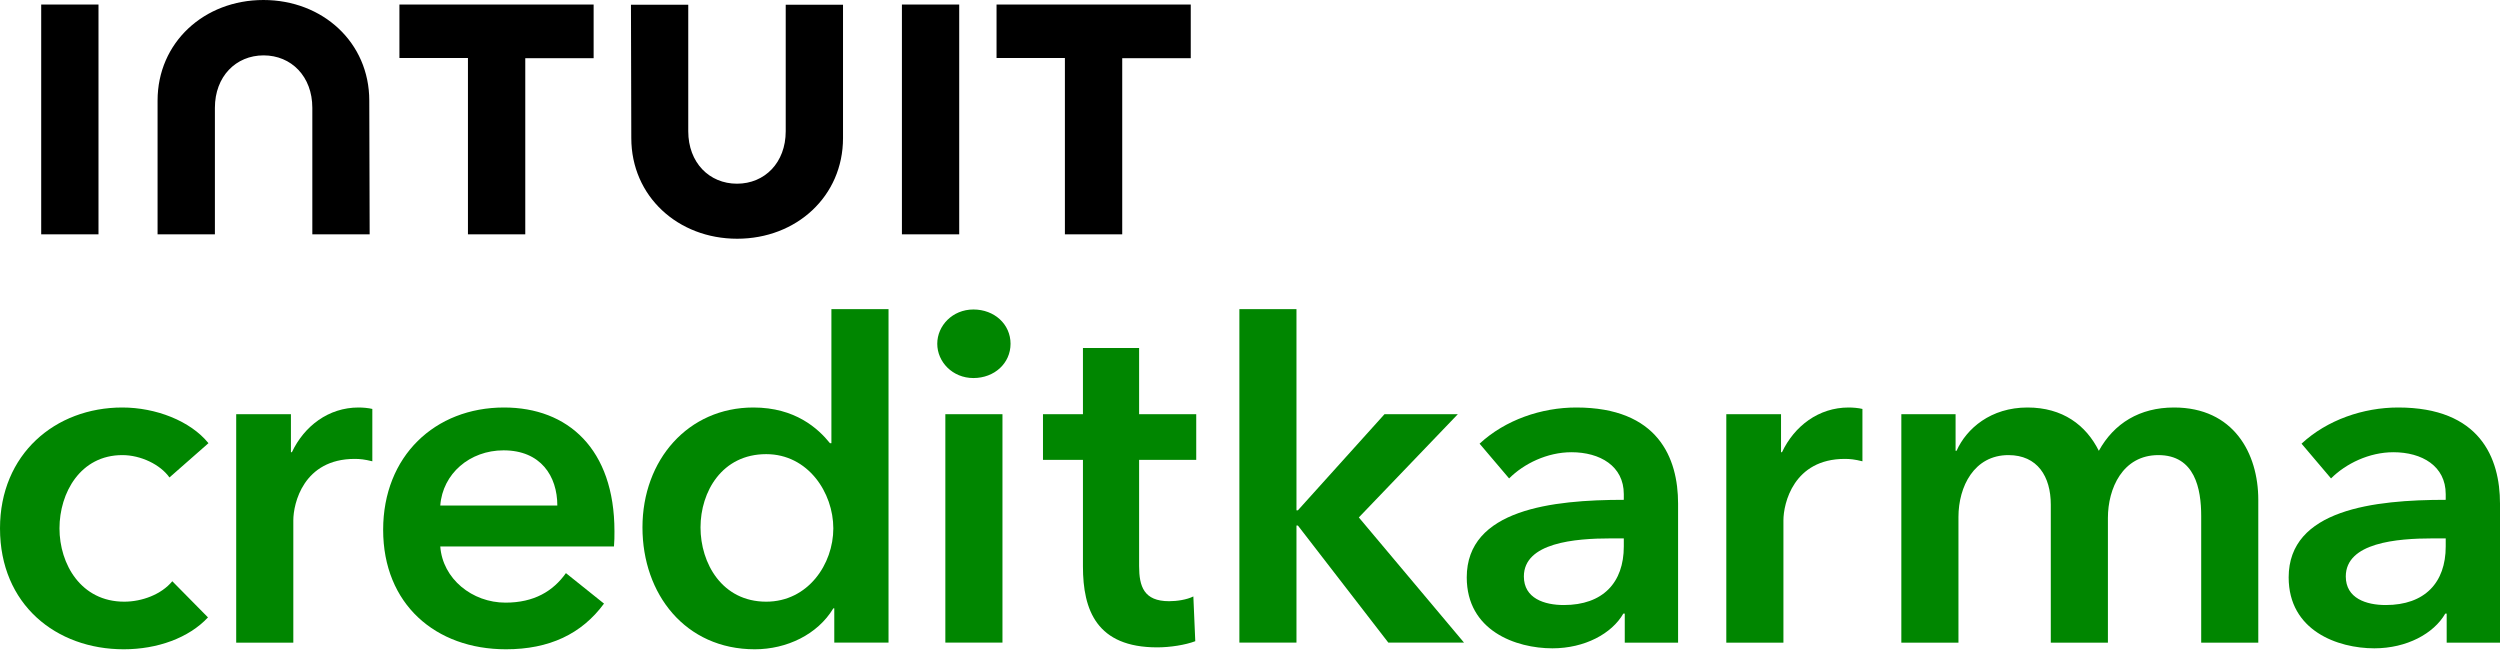 <?xml version="1.0" encoding="utf-8"?>
<svg xmlns="http://www.w3.org/2000/svg" fill="none" height="19" viewBox="0 0 73 19" width="73">
<path d="M6.087 12.941C5.559 12.288 4.545 11.899 3.572 11.899C1.612 11.899 0 13.261 0 15.429C0 17.653 1.64 18.959 3.613 18.959C4.6 18.959 5.517 18.625 6.073 18.028L5.031 16.972C4.711 17.361 4.141 17.569 3.627 17.569C2.363 17.569 1.737 16.471 1.737 15.429C1.737 14.387 2.349 13.289 3.572 13.289C4.114 13.289 4.684 13.567 4.948 13.942L6.087 12.941Z" fill="#008600"/>
<path d="M6.897 18.765H8.565V15.193C8.565 14.706 8.857 13.4 10.358 13.4C10.511 13.4 10.649 13.414 10.872 13.47V11.941C10.761 11.913 10.594 11.899 10.469 11.899C9.593 11.899 8.884 12.441 8.523 13.205H8.495V12.094H6.897V18.765Z" fill="#008600"/>
<path d="M12.856 14.762C12.925 13.831 13.717 13.15 14.704 13.15C15.788 13.15 16.274 13.9 16.274 14.762H12.856ZM17.942 15.512C17.942 13.108 16.58 11.899 14.718 11.899C12.703 11.899 11.188 13.317 11.188 15.471C11.188 17.639 12.717 18.959 14.774 18.959C16.038 18.959 16.983 18.514 17.637 17.625L16.525 16.735C16.149 17.264 15.594 17.597 14.76 17.597C13.787 17.597 12.925 16.902 12.856 15.957H17.928C17.942 15.804 17.942 15.665 17.942 15.512Z" fill="#008600"/>
<path d="M25.945 9.027H24.277V12.941H24.235C23.888 12.511 23.221 11.899 21.998 11.899C20.094 11.899 18.76 13.428 18.76 15.401C18.76 17.347 20.011 18.959 22.04 18.959C22.971 18.959 23.874 18.528 24.333 17.764H24.361V18.764H25.945V9.027ZM20.455 15.401C20.455 14.359 21.081 13.261 22.373 13.261C23.596 13.261 24.333 14.387 24.333 15.429C24.333 16.471 23.596 17.569 22.373 17.569C21.081 17.569 20.455 16.444 20.455 15.401Z" fill="#008600"/>
<path d="M27.604 18.764H29.272V12.094H27.604V18.764ZM27.368 10.038C27.368 10.566 27.813 11.039 28.424 11.039C29.036 11.039 29.508 10.608 29.508 10.038C29.508 9.468 29.036 9.037 28.424 9.037C27.813 9.037 27.368 9.51 27.368 10.038Z" fill="#008600"/>
<path d="M31.622 13.428V16.541C31.622 17.819 32.025 18.903 33.79 18.903C34.165 18.903 34.61 18.834 34.902 18.723L34.846 17.416C34.652 17.514 34.36 17.555 34.138 17.555C33.401 17.555 33.262 17.125 33.262 16.527V13.428H34.93V12.094H33.262V10.162H31.622V12.094H30.455V13.428H31.622Z" fill="#008600"/>
<path d="M36.19 18.764H37.857V15.346H37.899L40.539 18.764H42.749L39.678 15.109L42.569 12.094H40.428L37.899 14.901H37.857V9.027H36.19V18.764Z" fill="#008600"/>
<path d="M47.443 18.765H49V14.706C49 13.372 48.416 11.899 46.026 11.899C45.011 11.899 43.955 12.26 43.204 12.955L44.066 13.97C44.497 13.539 45.178 13.205 45.886 13.205C46.72 13.205 47.415 13.608 47.415 14.428V14.595C45.331 14.595 42.829 14.873 42.829 16.86C42.829 18.417 44.261 18.931 45.331 18.931C46.276 18.931 47.068 18.5 47.401 17.917H47.443V18.765ZM47.415 15.957C47.415 17.013 46.804 17.667 45.664 17.667C45.094 17.667 44.497 17.472 44.497 16.833C44.497 15.846 45.984 15.721 47.04 15.721H47.415V15.957Z" fill="#008600"/>
<path d="M50.408 18.765H52.076V15.193C52.076 14.706 52.368 13.4 53.868 13.4C54.022 13.4 54.16 13.414 54.383 13.47V11.941C54.272 11.913 54.105 11.899 53.98 11.899C53.104 11.899 52.395 12.441 52.034 13.205H52.006V12.094H50.408V18.765Z" fill="#008600"/>
<path d="M63.482 11.899C62.481 11.899 61.731 12.358 61.286 13.164C60.911 12.413 60.23 11.899 59.202 11.899C58.132 11.899 57.423 12.511 57.131 13.164H57.103V12.094H55.519V18.765H57.187V15.095C57.187 14.206 57.645 13.289 58.646 13.289C59.494 13.289 59.883 13.914 59.883 14.734V18.765H61.551V15.123C61.551 14.262 61.981 13.289 63.024 13.289C64.094 13.289 64.275 14.275 64.275 15.068V18.765H65.942V14.595C65.942 13.233 65.219 11.899 63.482 11.899Z" fill="#008600"/>
<path d="M71.443 18.765H73V14.706C73 13.372 72.416 11.899 70.026 11.899C69.011 11.899 67.955 12.26 67.205 12.955L68.066 13.97C68.497 13.539 69.178 13.205 69.887 13.205C70.721 13.205 71.415 13.608 71.415 14.428V14.595C69.331 14.595 66.829 14.873 66.829 16.86C66.829 18.417 68.261 18.931 69.331 18.931C70.276 18.931 71.068 18.5 71.402 17.917H71.443V18.765ZM71.415 15.957C71.415 17.013 70.804 17.667 69.664 17.667C69.094 17.667 68.497 17.472 68.497 16.833C68.497 15.846 69.984 15.721 71.04 15.721H71.415V15.957Z" fill="#008600"/>
<path d="M18.434 4.033C18.434 5.732 19.796 6.971 21.525 6.971C23.255 6.971 24.616 5.732 24.616 4.033V0.138H22.943V3.833C22.943 4.75 22.329 5.364 21.52 5.364C20.712 5.364 20.097 4.75 20.097 3.833V0.138H18.424L18.434 4.033ZM29.094 1.694H31.095V6.843H32.769V1.699H34.77V0.133H29.099V1.694H29.094ZM28.009 0.133H26.336V6.843H28.009V0.133ZM11.663 1.694H13.664V6.843H15.338V1.699H17.334V0.133H11.663V1.694ZM2.876 0.133H1.203V6.843H2.876V0.133ZM10.783 2.938C10.783 1.239 9.422 0 7.692 0C5.962 0 4.601 1.239 4.601 2.938V6.843H6.275V3.148C6.275 2.232 6.889 1.617 7.697 1.617C8.506 1.617 9.12 2.232 9.12 3.148V6.843H10.794L10.783 2.938Z" fill="black"/>
</svg>